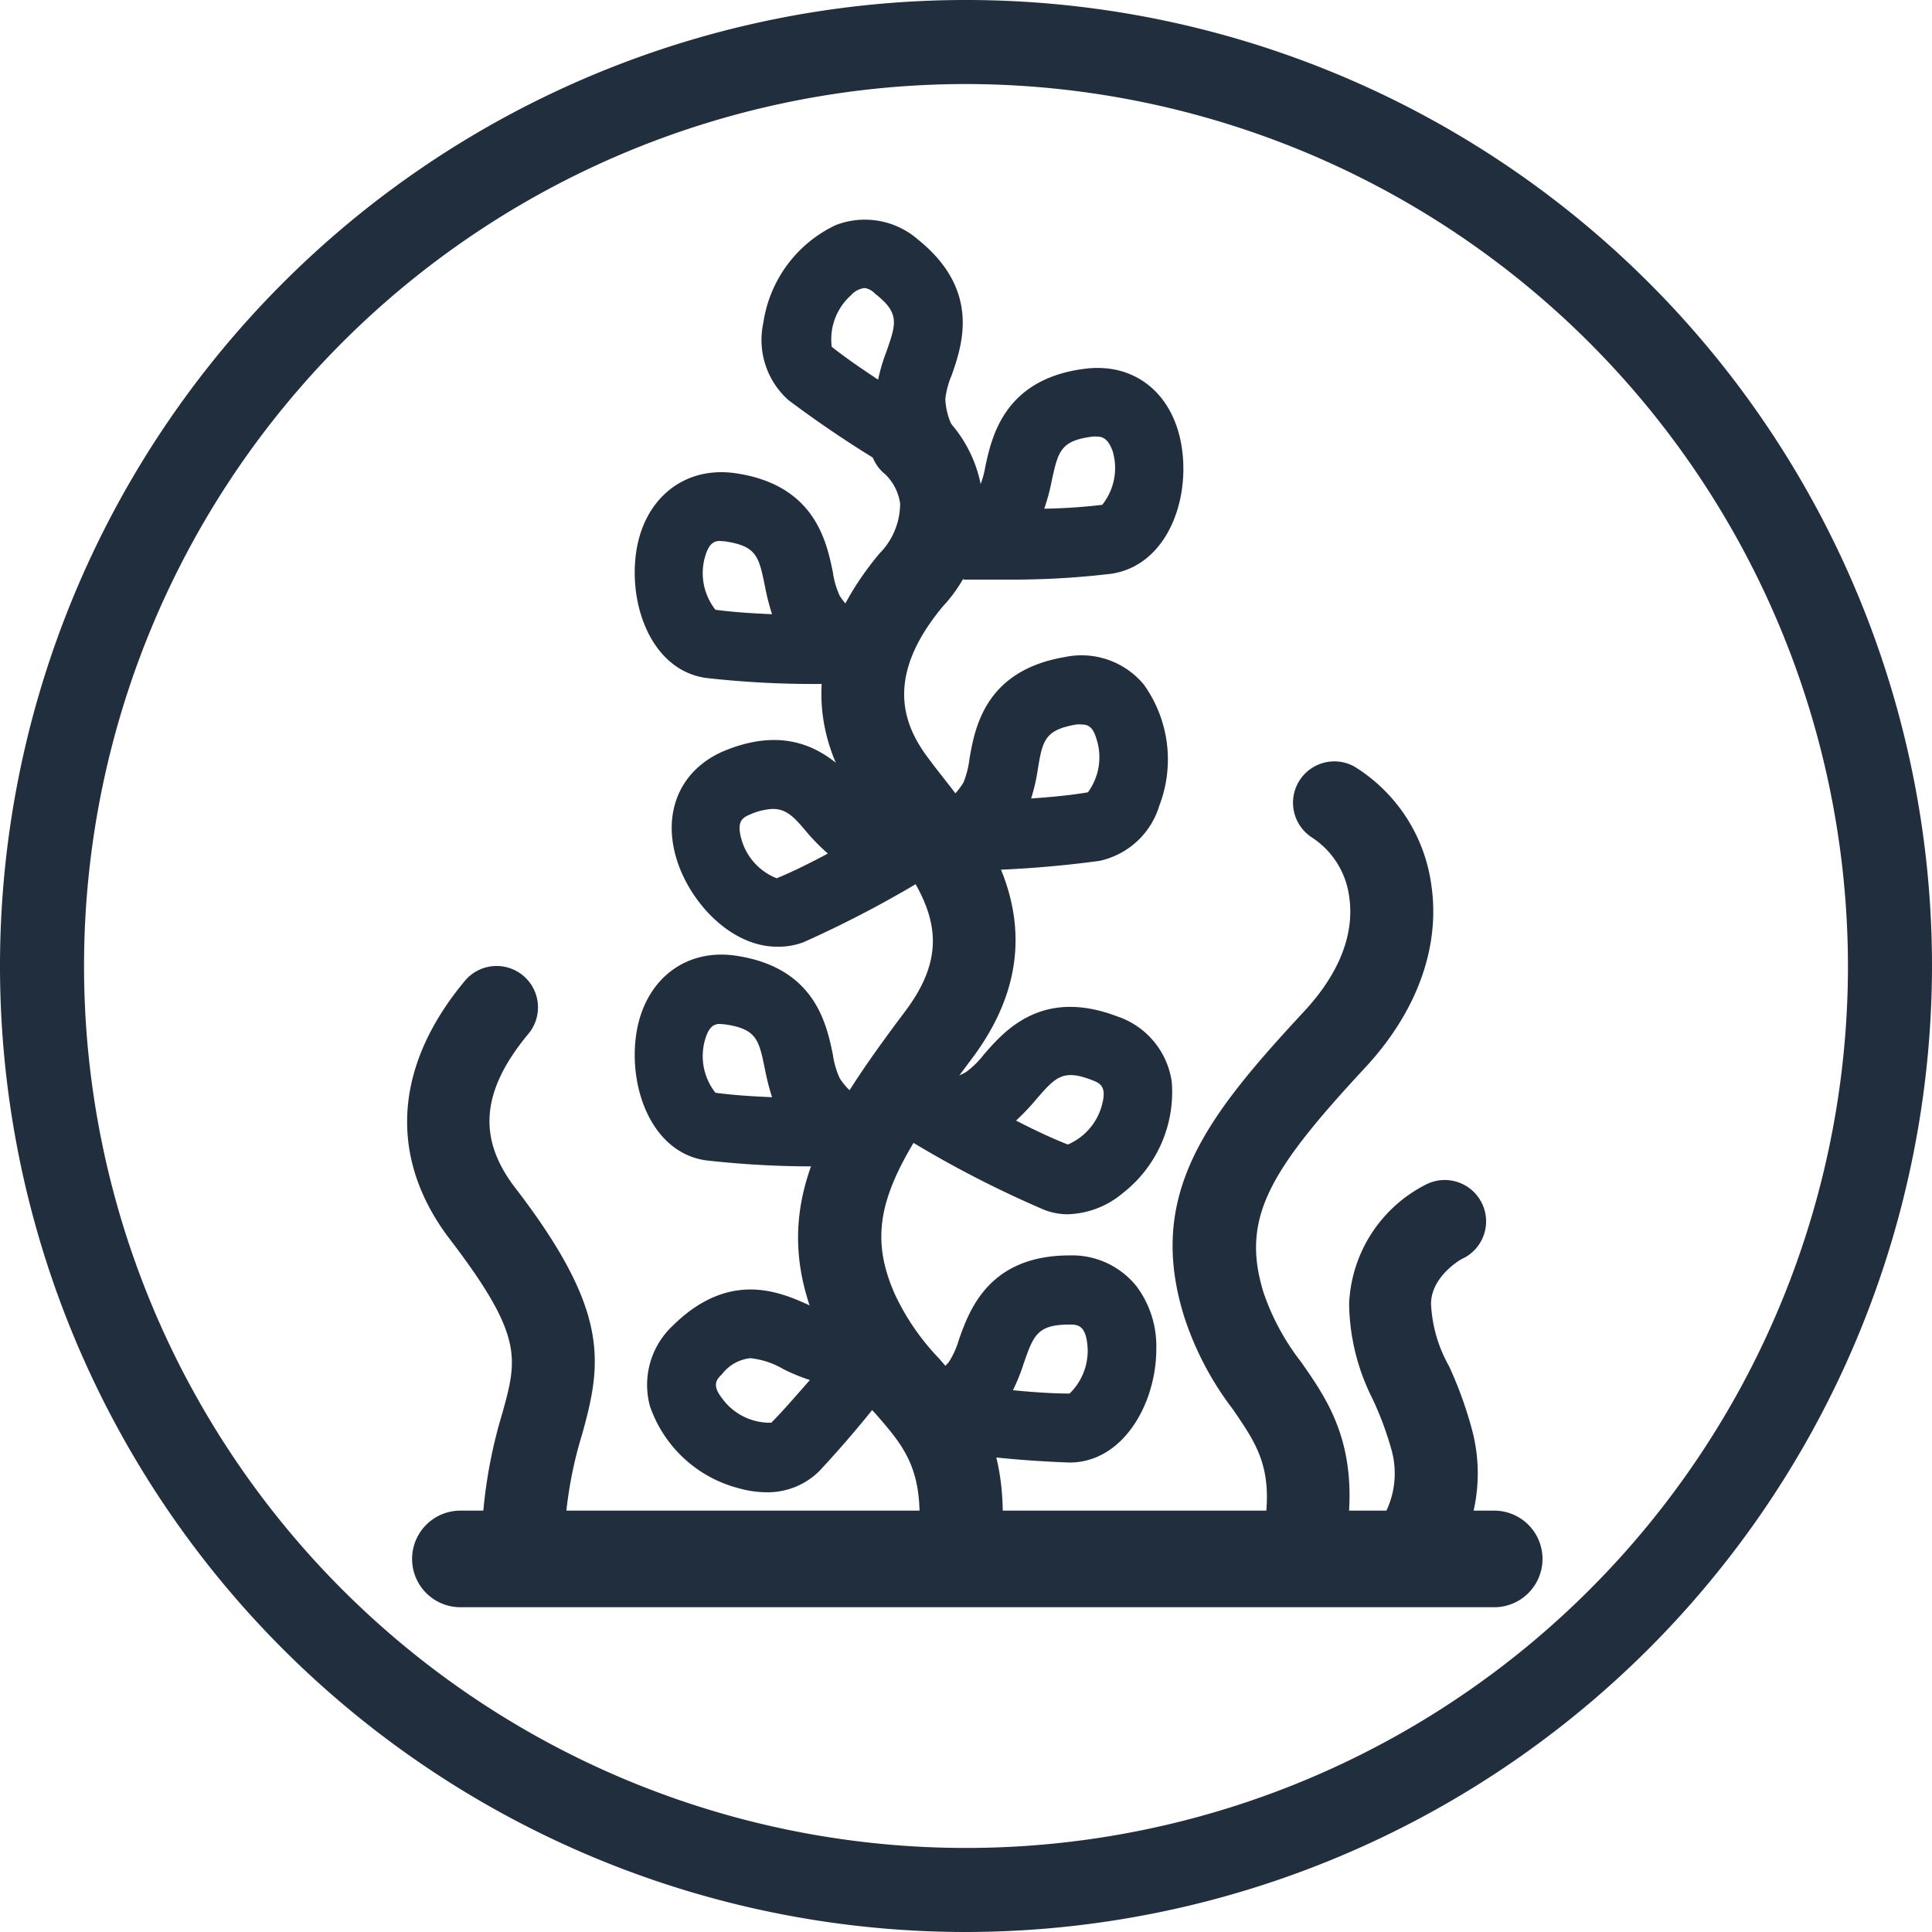 <svg xmlns="http://www.w3.org/2000/svg" viewBox="0 0 100 100"><defs><style>.cls-1{fill:#212e3d;}</style></defs><title>Algas Icon</title><g id="Layer_2" data-name="Layer 2"><g id="Layer_1-2" data-name="Layer 1"><path class="cls-1" d="M50,100a50,50,0,1,1,50-50A50.06,50.06,0,0,1,50,100ZM50,4.35A45.65,45.65,0,1,0,95.65,50,45.7,45.7,0,0,0,50,4.35Z"/><path class="cls-1" d="M77.34,83.19H23.83a2.5,2.5,0,0,1,0-5H77.34a2.5,2.5,0,0,1,0,5Z"/><path class="cls-1" d="M49.59,82.83l-.28,0a2.14,2.14,0,0,1-1.85-2.39c.53-4.18-.52-5.4-2.12-7.24a16.11,16.11,0,0,1-3-4.49c-2.63-6.13.09-10.47,4.53-16.39,2.69-3.59,1.17-6-1.45-9.39L44.73,42c-3.2-4.27-2.93-8.89.79-13.35a3.67,3.67,0,0,0,1.07-2.59,2.61,2.61,0,0,0-.77-1.51,2.14,2.14,0,0,1,2.68-3.34,6.85,6.85,0,0,1,2.35,4.42,7.68,7.68,0,0,1-2.05,5.76c-3.11,3.74-2,6.26-.64,8,.19.26.41.54.63.82,2.23,2.84,6.37,8.12,1.51,14.59-4.41,5.88-5.61,8.46-4,12.15a12.3,12.3,0,0,0,2.3,3.36c1.83,2.11,3.91,4.51,3.14,10.59A2.14,2.14,0,0,1,49.59,82.83Z"/><path class="cls-1" d="M55.36,75.7a57.26,57.26,0,0,1-7.56-.77l.36-3.54a1,1,0,0,0-.26,0,3.22,3.22,0,0,0,1.21-.89,4.34,4.34,0,0,0,.52-1.15c.54-1.53,1.55-4.37,5.73-4.37a4.26,4.26,0,0,1,3.49,1.63,5.18,5.18,0,0,1,1,3.21C59.85,72.65,58.13,75.7,55.36,75.7Zm-3-3.75c1,.1,2.07.18,3,.18a3.08,3.08,0,0,0,.9-2.7c-.13-.87-.54-.87-.9-.87-1.66,0-1.86.54-2.37,2A10.15,10.15,0,0,1,52.41,72Z"/><path class="cls-1" d="M39.67,77.24a5.38,5.38,0,0,1-1.4-.2,6.61,6.61,0,0,1-4.63-4.26,4.2,4.2,0,0,1,1.2-4.18c3-2.95,5.68-1.66,7.14-1a4.43,4.43,0,0,0,1.19.45,3.46,3.46,0,0,0,1.48-.22,1.29,1.29,0,0,0-.2.17l2.76,2.25a57.37,57.37,0,0,1-4.8,5.89A3.8,3.8,0,0,1,39.67,77.24Zm-.83-6.94a2.11,2.11,0,0,0-1.47.83c-.26.25-.55.54,0,1.24a3.05,3.05,0,0,0,2.55,1.27c.62-.62,1.3-1.42,2-2.21a9.32,9.32,0,0,1-1.4-.58A4.24,4.24,0,0,0,38.84,70.3Z"/><path class="cls-1" d="M55.25,62.85A3.32,3.32,0,0,1,54,62.6a55.71,55.71,0,0,1-6.76-3.47L48.84,56a1,1,0,0,0-.25-.08A3.28,3.28,0,0,0,50,55.49a4.47,4.47,0,0,0,.9-.88c1.06-1.22,3-3.5,6.93-2A4.19,4.19,0,0,1,60.65,56a6.63,6.63,0,0,1-2.54,5.76A4.61,4.61,0,0,1,55.25,62.85ZM52.59,58c.91.47,1.86.92,2.68,1.24h0a3.08,3.08,0,0,0,1.8-2.18c.2-.86-.17-1-.51-1.14-1.55-.61-1.93-.17-2.94,1A11.68,11.68,0,0,1,52.59,58Z"/><path class="cls-1" d="M49.36,45.07l-.24-3.55a.83.83,0,0,0-.25.06,3.64,3.64,0,0,0,1-1.08,4.71,4.71,0,0,0,.31-1.23c.28-1.59.8-4.56,4.93-5.26a4.19,4.19,0,0,1,4.1,1.43,6.66,6.66,0,0,1,.8,6.25,4.15,4.15,0,0,1-3.11,2.87A56.6,56.6,0,0,1,49.36,45.07ZM56,37.5a1.36,1.36,0,0,0-.29,0c-1.65.28-1.75.84-2,2.36a9.39,9.39,0,0,1-.34,1.47c1-.07,2.08-.17,2.94-.32a3.06,3.06,0,0,0,.43-2.8C56.57,37.62,56.3,37.5,56,37.5Z"/><path class="cls-1" d="M52.41,30c-1.4,0-2.46,0-2.55,0l-.09-3.56a.73.73,0,0,0-.26,0,3.53,3.53,0,0,0,1.08-1A4.6,4.6,0,0,0,51,24.15c.34-1.58,1-4.53,5.13-5.06,2.66-.35,4.69,1.35,5.06,4.22s-.95,6-3.69,6.39A42.8,42.8,0,0,1,52.41,30ZM56.8,22.6a1.15,1.15,0,0,0-.26,0c-1.65.21-1.77.77-2.1,2.27a10.56,10.56,0,0,1-.39,1.46,29.14,29.14,0,0,0,3-.2,3.05,3.05,0,0,0,.54-2.78C57.36,22.72,57.08,22.6,56.8,22.6Z"/><path class="cls-1" d="M42.54,60.37a49.37,49.37,0,0,1-6-.31c-2.75-.39-4-3.65-3.62-6.45s2.46-4.52,5.12-4.15c4.14.59,4.74,3.54,5.07,5.13a4.33,4.33,0,0,0,.35,1.21,3.16,3.16,0,0,0,1.07,1.05,1.75,1.75,0,0,0-.26-.05l-.14,3.56ZM37.25,53c-.27,0-.55.12-.74.76a3.06,3.06,0,0,0,.52,2.8c.87.12,1.92.19,2.93.23a13,13,0,0,1-.37-1.46c-.31-1.51-.42-2.07-2.07-2.31Zm7.26,3.88Z"/><path class="cls-1" d="M42.54,35.4a49.37,49.37,0,0,1-6-.31c-2.75-.39-4-3.65-3.62-6.45s2.46-4.52,5.12-4.15c4.14.59,4.74,3.54,5.07,5.13a4.33,4.33,0,0,0,.35,1.21,3.16,3.16,0,0,0,1.07,1.05,1.75,1.75,0,0,0-.26-.05l-.14,3.56ZM37.25,28c-.27,0-.55.12-.74.76a3.06,3.06,0,0,0,.52,2.8c.87.12,1.92.19,2.93.23a12.51,12.51,0,0,1-.37-1.46c-.31-1.51-.42-2.07-2.07-2.31Zm7.26,3.88Z"/><path class="cls-1" d="M47.17,24.86a57.93,57.93,0,0,1-6.36-4.15,4.17,4.17,0,0,1-1.3-4,6.66,6.66,0,0,1,3.75-5.06,4.19,4.19,0,0,1,4.28.77c3.25,2.63,2.25,5.47,1.72,7a4.37,4.37,0,0,0-.33,1.23,3.51,3.51,0,0,0,.38,1.45,1,1,0,0,0-.19-.18Zm-2.41-9.95a1.09,1.09,0,0,0-.71.37,3.06,3.06,0,0,0-1,2.67c.68.54,1.55,1.14,2.4,1.7a9.86,9.86,0,0,1,.43-1.45c.51-1.45.7-2-.59-3A.91.91,0,0,0,44.76,14.91Z"/><path class="cls-1" d="M40.21,49c-2.12,0-4.13-1.86-5-4-1.08-2.68-.14-5.15,2.34-6.16,3.88-1.57,5.88.68,7,1.89a4.14,4.14,0,0,0,.91.87,3.38,3.38,0,0,0,1.45.37,1.53,1.53,0,0,0-.25.09l1.67,3.14a57.42,57.42,0,0,1-6.72,3.56A3.6,3.6,0,0,1,40.21,49ZM40,41.87a3.25,3.25,0,0,0-1.16.28c-.33.14-.71.29-.5,1.15a3.07,3.07,0,0,0,1.86,2.16c.81-.33,1.75-.8,2.65-1.28a10.67,10.67,0,0,1-1.06-1.07C41.13,42.32,40.73,41.87,40,41.87Z"/><path class="cls-1" d="M67.26,83a2.05,2.05,0,0,1-.49-.06,2.14,2.14,0,0,1-1.6-2.57c1-4.1,0-5.43-1.36-7.43a16,16,0,0,1-2.51-4.77c-2-6.37,1.17-10.4,6.21-15.83,2.27-2.45,2.52-4.55,2.33-5.88a4.33,4.33,0,0,0-1.93-3.11,2.14,2.14,0,0,1,2.18-3.68,8.55,8.55,0,0,1,4,6.17c.46,3.19-.75,6.53-3.42,9.41-5,5.38-6.45,7.82-5.27,11.65a12.29,12.29,0,0,0,1.94,3.59c1.6,2.29,3.42,4.89,2,10.86A2.14,2.14,0,0,1,67.26,83Z"/><path class="cls-1" d="M27.19,80.69H27a2.14,2.14,0,0,1-2-2.3,25.27,25.27,0,0,1,1-5.24c.78-2.83,1.11-4-2.71-9-3.2-4.19-2.93-8.94.77-13.38a2.14,2.14,0,0,1,3.29,2.74c-2.45,2.95-2.66,5.42-.66,8,4.87,6.35,4.48,9,3.44,12.73a21.18,21.18,0,0,0-.86,4.43A2.14,2.14,0,0,1,27.19,80.69Z"/><path class="cls-1" d="M73.42,81.76a2.14,2.14,0,0,1-1.78-3.33,4.53,4.53,0,0,0,.41-3.29,16.68,16.68,0,0,0-1-2.72,11.22,11.22,0,0,1-1.22-4.93,7.26,7.26,0,0,1,4-6.19,2.14,2.14,0,0,1,1.93,3.82c-.07,0-1.69.92-1.69,2.37A7.24,7.24,0,0,0,75,70.71a20.57,20.57,0,0,1,1.22,3.4,8.78,8.78,0,0,1-1,6.7A2.13,2.13,0,0,1,73.42,81.76Z"/></g></g></svg>